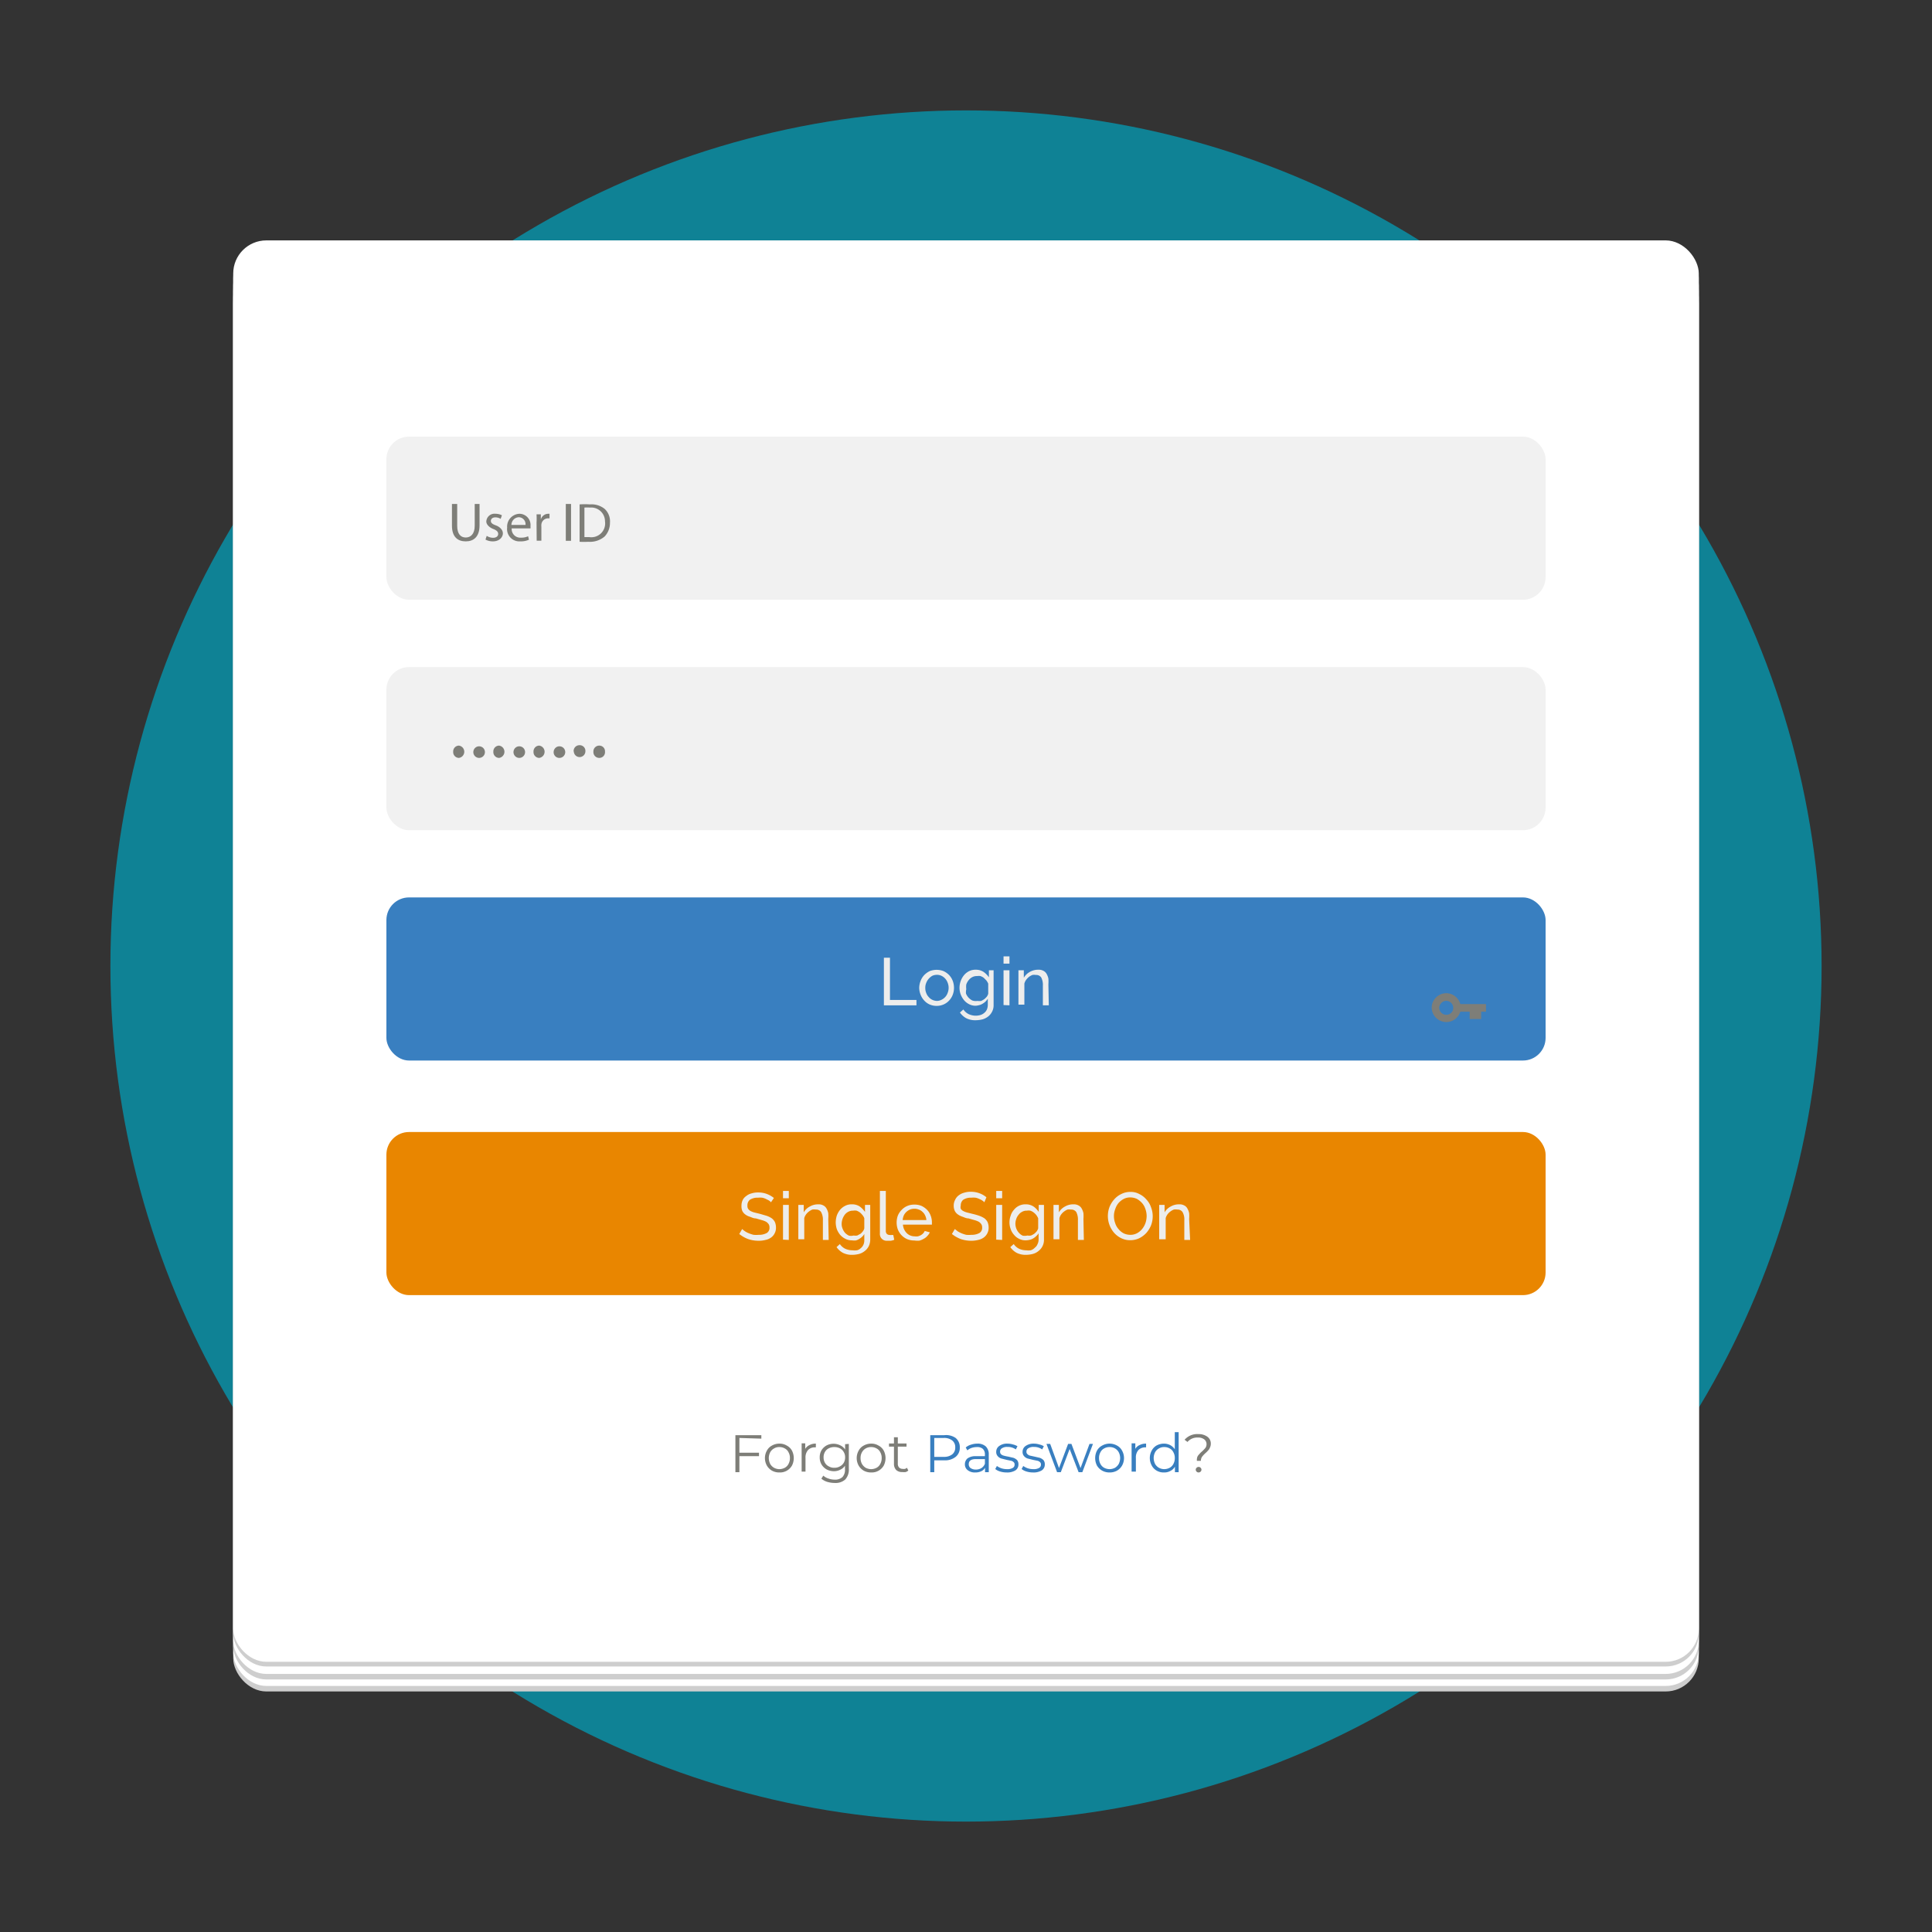 <svg id="b6203422-17de-4eba-8ed3-c0a2e2d561d3" data-name="neo" xmlns="http://www.w3.org/2000/svg" width="140" height="140" viewBox="0 0 140 140"><rect x="0" y="0" width="140" height="140" fill="#333333" stroke="none"/><circle cx="70" cy="70" r="62" style="fill:#0f8295"/><rect x="16.9" y="19.57" width="106.2" height="103" rx="2.4" style="fill:#cecece"/><rect x="16.9" y="19.17" width="106.2" height="103" rx="2.4" style="fill:#fff"/><rect x="16.9" y="18.7" width="106.2" height="103" rx="2.4" style="fill:#cecece"/><rect x="16.9" y="18.3" width="106.2" height="103" rx="2.4" style="fill:#fff"/><rect x="16.9" y="17.76" width="106.2" height="103" rx="2.4" style="fill:#cecece"/><rect x="16.9" y="17.42" width="106.2" height="103" rx="2.4" style="fill:#fff"/><path d="M53.58,104.2v1.07H55v.25H53.58v1.16h-.29V104h1.88v.25Z" style="fill:#7e7e78"/><path d="M55.94,106.57a1,1,0,0,1-.37-.37,1.11,1.11,0,0,1,0-1.08.88.88,0,0,1,.37-.37,1.09,1.09,0,0,1,.54-.14,1,1,0,0,1,.53.14.9.9,0,0,1,.38.37,1.19,1.19,0,0,1,0,1.08,1,1,0,0,1-.91.5A1.08,1.08,0,0,1,55.94,106.57Zm.93-.21a.66.66,0,0,0,.27-.28.87.87,0,0,0,.1-.42.82.82,0,0,0-.1-.42.61.61,0,0,0-.27-.28.76.76,0,0,0-.39-.1.71.71,0,0,0-.39.1.69.69,0,0,0-.28.28.93.93,0,0,0-.1.42,1,1,0,0,0,.1.42.75.75,0,0,0,.28.28.81.81,0,0,0,.39.1A.87.87,0,0,0,56.87,106.36Z" style="fill:#7e7e78"/><path d="M58.65,104.72a.93.93,0,0,1,.47-.11v.27h-.06a.66.66,0,0,0-.51.2.8.8,0,0,0-.18.56v1h-.28v-2.05h.26v.4A.69.69,0,0,1,58.65,104.72Z" style="fill:#7e7e78"/><path d="M61.51,104.63v1.8a1.06,1.06,0,0,1-.26.78,1.05,1.05,0,0,1-.77.25,1.91,1.91,0,0,1-.54-.08,1.2,1.2,0,0,1-.42-.23l.14-.22a1,1,0,0,0,.37.21,1.32,1.32,0,0,0,.44.08.78.78,0,0,0,.58-.19.77.77,0,0,0,.18-.56v-.26a.79.79,0,0,1-.34.29,1,1,0,0,1-.46.11,1.19,1.19,0,0,1-.53-.13,1,1,0,0,1-.37-.36,1,1,0,0,1-.13-.51,1,1,0,0,1,.13-.52,1,1,0,0,1,.37-.35,1.1,1.1,0,0,1,1,0,.83.83,0,0,1,.34.3v-.39Zm-.65,1.63a.7.7,0,0,0,.28-.26.76.76,0,0,0,.1-.39.71.71,0,0,0-.1-.39.66.66,0,0,0-.28-.27.87.87,0,0,0-.4-.09.84.84,0,0,0-.4.09.64.64,0,0,0-.28.26.77.77,0,0,0-.1.4.76.76,0,0,0,.1.39.64.64,0,0,0,.28.26.74.74,0,0,0,.4.1A.77.77,0,0,0,60.86,106.26Z" style="fill:#7e7e78"/><path d="M62.59,106.57a1,1,0,0,1-.37-.37,1.11,1.11,0,0,1,0-1.08.88.88,0,0,1,.37-.37,1.09,1.09,0,0,1,.54-.14,1,1,0,0,1,.53.14.9.9,0,0,1,.38.37,1.19,1.19,0,0,1,0,1.08,1,1,0,0,1-.91.5A1.08,1.08,0,0,1,62.59,106.57Zm.93-.21a.66.66,0,0,0,.27-.28.87.87,0,0,0,.1-.42.82.82,0,0,0-.1-.42.61.61,0,0,0-.27-.28.76.76,0,0,0-.39-.1.77.77,0,0,0-.4.1.73.73,0,0,0-.27.28.82.82,0,0,0-.1.42.87.87,0,0,0,.1.42.81.81,0,0,0,.27.28.88.88,0,0,0,.4.1A.87.87,0,0,0,63.52,106.36Z" style="fill:#7e7e78"/><path d="M65.82,106.56a.59.59,0,0,1-.19.11,1,1,0,0,1-.24,0,.61.61,0,0,1-.45-.15.62.62,0,0,1-.16-.44v-1.25h-.36v-.23h.36v-.45h.28v.45h.63v.23h-.63v1.23a.39.39,0,0,0,.09.28.37.37,0,0,0,.27.1.45.45,0,0,0,.16,0,.47.47,0,0,0,.14-.08Z" style="fill:#7e7e78"/><path d="M69.25,104.2a.85.85,0,0,1,.3.69.83.83,0,0,1-.3.68,1.22,1.22,0,0,1-.82.25H67.7v.86h-.29V104h1A1.22,1.22,0,0,1,69.25,104.2ZM69,105.39a.61.61,0,0,0,.22-.5.61.61,0,0,0-.22-.51.94.94,0,0,0-.62-.18H67.7v1.37h.72A.94.94,0,0,0,69,105.39Z" style="fill:#397fc0"/><path d="M71.43,104.81a.78.78,0,0,1,.22.6v1.27h-.27v-.32a.6.6,0,0,1-.27.25,1,1,0,0,1-.44.09.83.83,0,0,1-.54-.16.52.52,0,0,1-.21-.43.56.56,0,0,1,.19-.43,1,1,0,0,1,.61-.16h.65v-.12a.54.54,0,0,0-.15-.41.61.61,0,0,0-.43-.13,1.21,1.21,0,0,0-.38.06.87.87,0,0,0-.31.18l-.12-.21a1,1,0,0,1,.37-.2,1.45,1.45,0,0,1,.47-.08A.88.88,0,0,1,71.43,104.81Zm-.31,1.57a.64.64,0,0,0,.25-.31v-.34h-.64c-.36,0-.53.12-.53.37a.33.33,0,0,0,.13.28.65.65,0,0,0,.39.11A.75.75,0,0,0,71.12,106.38Z" style="fill:#397fc0"/><path d="M72.47,106.63a1,1,0,0,1-.35-.18l.12-.22a1.28,1.28,0,0,0,.33.17,1.34,1.34,0,0,0,.4.06.77.77,0,0,0,.42-.09.26.26,0,0,0,.13-.24.21.21,0,0,0-.07-.18.39.39,0,0,0-.19-.1l-.3-.06-.4-.1a.56.56,0,0,1-.26-.17.44.44,0,0,1-.11-.32.5.5,0,0,1,.22-.42.94.94,0,0,1,.59-.17,1.34,1.34,0,0,1,.4.06,1.13,1.13,0,0,1,.33.13l-.12.23a1,1,0,0,0-.61-.18.66.66,0,0,0-.4.1.27.27,0,0,0-.13.24.25.25,0,0,0,.07.19.44.44,0,0,0,.19.1,2.74,2.74,0,0,0,.32.07l.39.09a.76.76,0,0,1,.26.16.47.47,0,0,1,.1.32.5.5,0,0,1-.22.43,1.13,1.13,0,0,1-.63.15A1.59,1.59,0,0,1,72.47,106.63Z" style="fill:#397fc0"/><path d="M74.38,106.63a1,1,0,0,1-.35-.18l.12-.22a1.28,1.28,0,0,0,.33.17,1.34,1.34,0,0,0,.4.06.77.77,0,0,0,.42-.09.26.26,0,0,0,.13-.24.21.21,0,0,0-.07-.18.39.39,0,0,0-.19-.1l-.3-.06-.4-.1a.56.56,0,0,1-.26-.17.44.44,0,0,1-.11-.32.5.5,0,0,1,.22-.42,1,1,0,0,1,.6-.17,1.32,1.32,0,0,1,.39.06,1,1,0,0,1,.33.13l-.12.23a1,1,0,0,0-.6-.18.67.67,0,0,0-.41.1.27.27,0,0,0-.13.24.22.22,0,0,0,.08.19.4.4,0,0,0,.18.1l.32.07.39.09a.76.76,0,0,1,.26.16.47.47,0,0,1,.1.32.5.5,0,0,1-.22.43,1.13,1.13,0,0,1-.63.15A1.59,1.59,0,0,1,74.38,106.63Z" style="fill:#397fc0"/><path d="M79.2,104.63l-.77,2.05h-.27L77.51,105l-.64,1.68H76.6l-.77-2.05h.27l.64,1.75.66-1.75h.24l.66,1.75.65-1.75Z" style="fill:#397fc0"/><path d="M79.87,106.57a1,1,0,0,1-.38-.37,1.19,1.19,0,0,1,0-1.08.9.9,0,0,1,.38-.37,1.09,1.09,0,0,1,1.07,0,.88.88,0,0,1,.37.37,1.11,1.11,0,0,1,0,1.08,1,1,0,0,1-.37.37,1.08,1.08,0,0,1-.54.13A1.07,1.07,0,0,1,79.87,106.57Zm.93-.21a.81.81,0,0,0,.27-.28,1,1,0,0,0,.1-.42.93.93,0,0,0-.1-.42.73.73,0,0,0-.27-.28.77.77,0,0,0-.4-.1.76.76,0,0,0-.39.1.61.61,0,0,0-.27.28.82.82,0,0,0-.1.42.87.87,0,0,0,.1.42.66.66,0,0,0,.27.28.87.87,0,0,0,.39.1A.88.88,0,0,0,80.8,106.36Z" style="fill:#397fc0"/><path d="M82.57,104.72a1,1,0,0,1,.48-.11v.27H83a.69.69,0,0,0-.51.2.8.8,0,0,0-.18.56v1H82v-2.05h.27v.4A.63.63,0,0,1,82.57,104.72Z" style="fill:#397fc0"/><path d="M85.41,103.78v2.9h-.27v-.4a.76.76,0,0,1-.33.31.9.9,0,0,1-.46.11,1,1,0,0,1-.53-.13.92.92,0,0,1-.36-.37,1.13,1.13,0,0,1,0-1.09.92.92,0,0,1,.36-.37,1.15,1.15,0,0,1,.53-.13,1,1,0,0,1,.45.11.94.94,0,0,1,.33.3v-1.24Zm-.65,2.58a.66.66,0,0,0,.27-.28.87.87,0,0,0,.1-.42.82.82,0,0,0-.1-.42.61.61,0,0,0-.27-.28.76.76,0,0,0-.39-.1.71.71,0,0,0-.39.1.69.69,0,0,0-.28.28.93.93,0,0,0-.1.42,1,1,0,0,0,.1.42.75.75,0,0,0,.28.28.81.81,0,0,0,.39.1A.87.87,0,0,0,84.76,106.36Z" style="fill:#397fc0"/><path d="M86.76,105.58a.6.6,0,0,1,.14-.2,1.25,1.25,0,0,1,.2-.2,2.81,2.81,0,0,0,.25-.26.48.48,0,0,0,.08-.27.43.43,0,0,0-.17-.35.72.72,0,0,0-.46-.13.92.92,0,0,0-.75.32l-.21-.16a1.21,1.21,0,0,1,1-.41,1.07,1.07,0,0,1,.65.19.6.6,0,0,1,.25.5.64.64,0,0,1-.06.28.57.57,0,0,1-.13.21,1.86,1.86,0,0,1-.2.2,1.94,1.94,0,0,0-.25.27.55.55,0,0,0-.08.29h-.29A.82.82,0,0,1,86.76,105.58Zm-.05,1.06a.19.19,0,0,1,0-.28.2.2,0,0,1,.15-.06.17.17,0,0,1,.14.06.19.19,0,0,1,0,.28.2.2,0,0,1-.14.06A.2.2,0,0,1,86.71,106.64Z" style="fill:#7e7e78"/><rect x="28" y="31.64" width="84" height="11.82" rx="1.64" style="fill:#f1f1f1"/><rect x="28" y="48.34" width="84" height="11.82" rx="1.64" style="fill:#f1f1f1"/><rect x="28" y="65.03" width="84" height="11.82" rx="1.64" style="fill:#397fc0"/><rect x="28" y="82.03" width="84" height="11.82" rx="1.64" style="fill:#e98600"/><path d="M64.05,72.85V69.4h.44v3.06h1.92v.39Z" style="fill:#ededec"/><path d="M67.89,72.89a1.27,1.27,0,0,1-.52-.1,1.18,1.18,0,0,1-.4-.29,1.29,1.29,0,0,1-.26-.42,1.39,1.39,0,0,1-.1-.5,1.44,1.44,0,0,1,.1-.5,1.29,1.29,0,0,1,.26-.42,1.47,1.47,0,0,1,.4-.29,1.4,1.4,0,0,1,1,0,1.38,1.38,0,0,1,.41.29,1.29,1.29,0,0,1,.26.42,1.43,1.43,0,0,1,.09.5,1.39,1.39,0,0,1-.09.5,1.29,1.29,0,0,1-.26.42,1.22,1.22,0,0,1-.41.29A1.24,1.24,0,0,1,67.89,72.89Zm-.84-1.3a.94.94,0,0,0,.07.37.79.79,0,0,0,.18.29.73.73,0,0,0,.26.2.8.8,0,0,0,.33.08.73.73,0,0,0,.33-.08.86.86,0,0,0,.27-.2.83.83,0,0,0,.18-.3,1,1,0,0,0,0-.74.92.92,0,0,0-.18-.3.86.86,0,0,0-.27-.2.72.72,0,0,0-.33-.07.78.78,0,0,0-.33.07,1,1,0,0,0-.44.51A.9.9,0,0,0,67.05,71.59Z" style="fill:#ededec"/><path d="M70.7,72.88a1,1,0,0,1-.47-.11,1.16,1.16,0,0,1-.37-.29,1.52,1.52,0,0,1-.24-.41,1.37,1.37,0,0,1-.09-.49,1.46,1.46,0,0,1,.33-.92,1.16,1.16,0,0,1,.37-.29,1.06,1.06,0,0,1,.48-.1,1,1,0,0,1,.55.15,1.52,1.52,0,0,1,.4.4v-.51H72v2.51a1,1,0,0,1-.1.47,1.06,1.06,0,0,1-.27.35,1.25,1.25,0,0,1-.41.22,2.09,2.09,0,0,1-.51.07,1.43,1.43,0,0,1-.7-.15,1.36,1.36,0,0,1-.45-.41l.25-.22a1,1,0,0,0,.39.34,1.21,1.21,0,0,0,.85.06.72.72,0,0,0,.27-.15.65.65,0,0,0,.19-.24.89.89,0,0,0,.07-.34v-.45a1.2,1.2,0,0,1-.17.21,1.12,1.12,0,0,1-.22.16.77.77,0,0,1-.25.1A1.26,1.26,0,0,1,70.7,72.88Zm.14-.35a.8.8,0,0,0,.26,0,1.71,1.71,0,0,0,.23-.13,1.53,1.53,0,0,0,.18-.18.67.67,0,0,0,.1-.21v-.73a1,1,0,0,0-.14-.24l-.19-.19a1,1,0,0,0-.23-.12.77.77,0,0,0-.25,0,.67.67,0,0,0-.35.08.78.78,0,0,0-.26.22,1,1,0,0,0-.17.31,1.33,1.33,0,0,0,0,.34A1,1,0,0,0,70,72a1,1,0,0,0,.19.3,1.05,1.05,0,0,0,.27.2A.82.82,0,0,0,70.84,72.53Z" style="fill:#ededec"/><path d="M72.72,69.83V69.3h.43v.53Zm0,3V70.31h.43v2.54Z" style="fill:#ededec"/><path d="M76,72.85h-.43V71.43a1.17,1.17,0,0,0-.12-.6.43.43,0,0,0-.38-.18.85.85,0,0,0-.26,0,1.23,1.23,0,0,0-.25.14,1.34,1.34,0,0,0-.2.21.84.84,0,0,0-.13.27v1.53h-.43V70.31h.39v.54a1.16,1.16,0,0,1,.43-.42,1.22,1.22,0,0,1,.62-.16.7.7,0,0,1,.37.08.54.54,0,0,1,.23.22,1.15,1.15,0,0,1,.13.34,2.77,2.77,0,0,1,0,.42Z" style="fill:#ededec"/><path d="M55.87,87.12a1,1,0,0,0-.15-.13l-.22-.11a1.07,1.07,0,0,0-.27-.09,1.39,1.39,0,0,0-.3,0,1,1,0,0,0-.59.15.52.52,0,0,0-.18.42.41.41,0,0,0,.05.23.53.53,0,0,0,.17.16,1.26,1.26,0,0,0,.28.11l.41.1.48.14a1.59,1.59,0,0,1,.37.18.83.83,0,0,1,.23.27,1,1,0,0,1,.08.4.85.85,0,0,1-.1.43.83.83,0,0,1-.26.3,1,1,0,0,1-.4.17,1.88,1.88,0,0,1-.49.06,2.37,2.37,0,0,1-.76-.12,2.33,2.33,0,0,1-.65-.37l.21-.36a1.48,1.48,0,0,0,.49.31,2.27,2.27,0,0,0,.34.11,2.22,2.22,0,0,0,.38,0,1.14,1.14,0,0,0,.57-.13.43.43,0,0,0,.2-.4.43.43,0,0,0-.06-.24.66.66,0,0,0-.19-.18,1.66,1.66,0,0,0-.32-.12l-.42-.12c-.18,0-.33-.09-.46-.13A1,1,0,0,1,54,88a.72.72,0,0,1-.21-.25.88.88,0,0,1-.06-.35A1,1,0,0,1,53.8,87a.74.74,0,0,1,.26-.32,1,1,0,0,1,.39-.2,1.57,1.57,0,0,1,.49-.07,1.73,1.73,0,0,1,.63.11,1.83,1.83,0,0,1,.51.29Z" style="fill:#ededec"/><path d="M56.74,86.83V86.3h.42v.53Zm0,3V87.31h.42v2.54Z" style="fill:#ededec"/><path d="M60.05,89.85h-.42V88.43a1.16,1.16,0,0,0-.13-.6.42.42,0,0,0-.37-.18.86.86,0,0,0-.27,0,1.16,1.16,0,0,0-.24.14,1,1,0,0,0-.21.21.84.84,0,0,0-.13.27v1.53h-.43V87.31h.39v.54a1.11,1.11,0,0,1,.44-.42,1.19,1.19,0,0,1,.62-.16.68.68,0,0,1,.36.08.54.54,0,0,1,.23.22,1.15,1.15,0,0,1,.13.34,2.77,2.77,0,0,1,0,.42Z" style="fill:#ededec"/><path d="M61.73,89.88a1,1,0,0,1-.47-.11,1.2,1.2,0,0,1-.38-.29,1.52,1.52,0,0,1-.24-.41,1.62,1.62,0,0,1-.08-.49,1.69,1.69,0,0,1,.08-.5,1.44,1.44,0,0,1,.24-.42,1.2,1.2,0,0,1,.38-.29,1,1,0,0,1,.47-.1,1,1,0,0,1,.56.15,1.65,1.65,0,0,1,.39.4v-.51h.38v2.51a1.12,1.12,0,0,1-.1.47,1,1,0,0,1-.28.35,1.16,1.16,0,0,1-.41.22,2,2,0,0,1-.5.07,1.43,1.43,0,0,1-.7-.15,1.36,1.36,0,0,1-.45-.41l.24-.22a1,1,0,0,0,.39.34,1.27,1.27,0,0,0,.52.11,1.26,1.26,0,0,0,.33,0,.59.59,0,0,0,.27-.15.65.65,0,0,0,.19-.24.74.74,0,0,0,.07-.34v-.45a.87.87,0,0,1-.17.21,1.12,1.12,0,0,1-.22.16.72.72,0,0,1-.24.1A1.26,1.26,0,0,1,61.73,89.88Zm.13-.35a.75.75,0,0,0,.26,0l.24-.13a.94.94,0,0,0,.17-.18.5.5,0,0,0,.1-.21v-.73a.72.72,0,0,0-.14-.24,1.14,1.14,0,0,0-.19-.19,1,1,0,0,0-.23-.12.73.73,0,0,0-.25,0,.69.69,0,0,0-.35.08.78.78,0,0,0-.26.22,1.15,1.15,0,0,0-.22.65.86.86,0,0,0,.07.36,1,1,0,0,0,.18.3,1,1,0,0,0,.28.2A.77.77,0,0,0,61.86,89.53Z" style="fill:#ededec"/><path d="M63.76,86.3h.43v2.89a.31.31,0,0,0,.07.22.29.29,0,0,0,.21.08.32.32,0,0,0,.13,0l.13,0,.07.35a1.26,1.26,0,0,1-.25.07l-.26,0a.49.49,0,0,1-.53-.53Z" style="fill:#ededec"/><path d="M66.26,89.89a1.32,1.32,0,0,1-.53-.1,1.26,1.26,0,0,1-.4-.28,1.32,1.32,0,0,1-.27-.42,1.49,1.49,0,0,1,0-1,1.27,1.27,0,0,1,.27-.41,1.22,1.22,0,0,1,.41-.29,1.27,1.27,0,0,1,.52-.1,1.29,1.29,0,0,1,.53.1,1.47,1.47,0,0,1,.4.29,1.22,1.22,0,0,1,.25.41,1.37,1.37,0,0,1,.09.49v.1s0,0,0,.06h-2.1a1,1,0,0,0,.09.35,1,1,0,0,0,.19.27.78.78,0,0,0,.26.17.81.81,0,0,0,.31.06.85.85,0,0,0,.23,0,1,1,0,0,0,.21-.08.76.76,0,0,0,.17-.13.71.71,0,0,0,.12-.18l.37.1a.93.93,0,0,1-.18.26.82.82,0,0,1-.25.2,1.34,1.34,0,0,1-.32.14A1.37,1.37,0,0,1,66.26,89.89Zm.87-1.48a.9.9,0,0,0-.09-.33.73.73,0,0,0-.19-.26.69.69,0,0,0-.27-.17.83.83,0,0,0-.32-.06.87.87,0,0,0-.32.06.9.9,0,0,0-.26.17.83.83,0,0,0-.19.26,1.14,1.14,0,0,0-.08.33Z" style="fill:#ededec"/><path d="M71.33,87.12a.75.75,0,0,0-.16-.13,1,1,0,0,0-.21-.11,1.07,1.07,0,0,0-.27-.09,1.39,1.39,0,0,0-.3,0,1,1,0,0,0-.59.15.52.52,0,0,0-.18.42.41.41,0,0,0,0,.23.44.44,0,0,0,.17.16,1.26,1.26,0,0,0,.28.11l.4.1a4.84,4.84,0,0,1,.49.14,1.82,1.82,0,0,1,.37.18.83.83,0,0,1,.23.27,1,1,0,0,1,.08.4.85.85,0,0,1-.1.43.83.83,0,0,1-.26.3,1,1,0,0,1-.4.17,1.93,1.93,0,0,1-.49.06,2.37,2.37,0,0,1-.76-.12,2.33,2.33,0,0,1-.65-.37l.21-.36.2.16a2,2,0,0,0,.29.15,2.27,2.27,0,0,0,.34.11,2.22,2.22,0,0,0,.38,0,1.14,1.14,0,0,0,.57-.13.43.43,0,0,0,.2-.4.43.43,0,0,0-.06-.24.66.66,0,0,0-.19-.18,1.66,1.66,0,0,0-.32-.12l-.42-.12c-.18,0-.33-.09-.46-.13a1.2,1.2,0,0,1-.34-.18.69.69,0,0,1-.2-.25.87.87,0,0,1-.07-.35.85.85,0,0,1,.1-.43.8.8,0,0,1,.25-.32,1.08,1.08,0,0,1,.4-.2,1.53,1.53,0,0,1,.49-.07,1.73,1.73,0,0,1,.63.11,1.64,1.64,0,0,1,.5.29Z" style="fill:#ededec"/><path d="M72.19,86.83V86.3h.43v.53Zm0,3V87.31h.43v2.54Z" style="fill:#ededec"/><path d="M74.32,89.88a1,1,0,0,1-.47-.11,1.06,1.06,0,0,1-.37-.29,1.14,1.14,0,0,1-.24-.41,1.37,1.37,0,0,1-.09-.49,1.43,1.43,0,0,1,.09-.5,1.1,1.1,0,0,1,.24-.42,1.05,1.05,0,0,1,.85-.39,1,1,0,0,1,.55.15,1.35,1.35,0,0,1,.39.4v-.51h.38v2.51a1,1,0,0,1-.1.47,1,1,0,0,1-.28.35,1.08,1.08,0,0,1-.41.22,2,2,0,0,1-.5.07,1.43,1.43,0,0,1-.7-.15,1.36,1.36,0,0,1-.45-.41l.25-.22a1,1,0,0,0,.39.34,1.23,1.23,0,0,0,.51.11,1.14,1.14,0,0,0,.33,0A.69.69,0,0,0,75,90.4a.55.55,0,0,0,.18-.24.74.74,0,0,0,.08-.34v-.45a.91.91,0,0,1-.18.21,1.06,1.06,0,0,1-.21.16.77.77,0,0,1-.25.1A1.26,1.26,0,0,1,74.32,89.88Zm.13-.35a.75.75,0,0,0,.26,0,1.36,1.36,0,0,0,.24-.13,1.53,1.53,0,0,0,.18-.18.67.67,0,0,0,.1-.21v-.73a1.38,1.38,0,0,0-.14-.24,1.21,1.21,0,0,0-.2-.19.84.84,0,0,0-.23-.12.69.69,0,0,0-.25,0,.63.63,0,0,0-.34.08.7.7,0,0,0-.26.22.85.85,0,0,0-.17.31,1,1,0,0,0-.06.34,1,1,0,0,0,.07.36,1,1,0,0,0,.19.3.79.79,0,0,0,.27.2A.81.81,0,0,0,74.45,89.53Z" style="fill:#ededec"/><path d="M78.54,89.85h-.43V88.43a1.17,1.17,0,0,0-.12-.6.43.43,0,0,0-.38-.18.85.85,0,0,0-.26,0,1.16,1.16,0,0,0-.24.14,1,1,0,0,0-.21.21.84.84,0,0,0-.13.27v1.53h-.43V87.31h.39v.54a1.11,1.11,0,0,1,.44-.42,1.18,1.18,0,0,1,.61-.16.7.7,0,0,1,.37.08.54.54,0,0,1,.23.22,1.15,1.15,0,0,1,.13.34,2.77,2.77,0,0,1,0,.42Z" style="fill:#ededec"/><path d="M81.9,89.87a1.45,1.45,0,0,1-.66-.15,1.65,1.65,0,0,1-.51-.39,1.86,1.86,0,0,1-.33-1.87,1.89,1.89,0,0,1,.35-.56,1.58,1.58,0,0,1,.51-.38,1.44,1.44,0,0,1,.65-.15,1.29,1.29,0,0,1,.66.16,1.54,1.54,0,0,1,.51.4,1.51,1.51,0,0,1,.33.56,1.77,1.77,0,0,1,.12.64,1.84,1.84,0,0,1-.12.66,2,2,0,0,1-.34.55,1.82,1.82,0,0,1-.52.39A1.55,1.55,0,0,1,81.9,89.87Zm-1.18-1.75a1.44,1.44,0,0,0,.09.51,1.14,1.14,0,0,0,.24.43,1.23,1.23,0,0,0,.37.31,1.14,1.14,0,0,0,.49.11,1,1,0,0,0,.49-.12,1.25,1.25,0,0,0,.37-.31,1.45,1.45,0,0,0,.24-.44,1.62,1.62,0,0,0,.08-.49,1.52,1.52,0,0,0-.09-.51,1.22,1.22,0,0,0-.24-.43,1.52,1.52,0,0,0-.37-.3,1.13,1.13,0,0,0-.48-.11,1,1,0,0,0-.5.12,1.35,1.35,0,0,0-.37.3,1.32,1.32,0,0,0-.23.44A1.37,1.37,0,0,0,80.72,88.12Z" style="fill:#ededec"/><path d="M86.24,89.85h-.42V88.43a1.07,1.07,0,0,0-.13-.6.42.42,0,0,0-.37-.18.75.75,0,0,0-.26,0,1,1,0,0,0-.25.14,1,1,0,0,0-.21.21.84.84,0,0,0-.13.27v1.53H84V87.31h.39v.54a1.11,1.11,0,0,1,.44-.42,1.19,1.19,0,0,1,.62-.16.68.68,0,0,1,.36.08.49.49,0,0,1,.23.22,1.15,1.15,0,0,1,.13.34,2.77,2.77,0,0,1,0,.42Z" style="fill:#ededec"/><path d="M33.13,36.52V38.1c0,.6.26.85.62.85s.65-.26.65-.85V36.52h.35v1.55c0,.83-.43,1.16-1,1.16s-1-.31-1-1.14V36.52Z" style="fill:#7e7e78"/><path d="M35.27,38.83a.86.86,0,0,0,.46.14c.25,0,.37-.13.37-.28s-.1-.26-.36-.36-.5-.31-.5-.54a.59.59,0,0,1,.66-.56,1,1,0,0,1,.47.11l-.09.26a.7.7,0,0,0-.39-.11c-.21,0-.32.12-.32.26s.11.23.36.32.51.3.51.58-.26.58-.72.58a1.11,1.11,0,0,1-.54-.13Z" style="fill:#7e7e78"/><path d="M37.08,38.29a.62.62,0,0,0,.66.67,1.18,1.18,0,0,0,.53-.1l.06.25a1.46,1.46,0,0,1-.64.12.89.89,0,0,1-.94-1,.93.93,0,0,1,.9-1,.81.81,0,0,1,.79.9.67.67,0,0,1,0,.16Zm1-.25a.5.5,0,0,0-.49-.56.56.56,0,0,0-.53.56Z" style="fill:#7e7e78"/><path d="M38.88,37.87a5.53,5.53,0,0,0,0-.6h.31v.38h0a.56.56,0,0,1,.53-.42h.1v.33l-.12,0a.49.49,0,0,0-.47.45.88.88,0,0,0,0,.17v1h-.34Z" style="fill:#7e7e78"/><path d="M41.38,36.52v2.67H41V36.52Z" style="fill:#7e7e78"/><path d="M42,36.55a5.27,5.27,0,0,1,.74,0,1.52,1.52,0,0,1,1.08.33,1.23,1.23,0,0,1,.38,1,1.42,1.42,0,0,1-.39,1,1.64,1.64,0,0,1-1.18.38,5.66,5.66,0,0,1-.63,0Zm.35,2.37.35,0a1,1,0,0,0,1.14-1.14,1,1,0,0,0-1.09-1,3.13,3.13,0,0,0-.4,0Z" style="fill:#7e7e78"/><path d="M32.84,54.47a.42.42,0,0,1,.42-.44.45.45,0,0,1,0,.89A.42.42,0,0,1,32.84,54.47Z" style="fill:#7e7e78"/><path d="M34.3,54.47a.42.42,0,1,1,.41.45A.42.42,0,0,1,34.3,54.47Z" style="fill:#7e7e78"/><path d="M35.75,54.47a.42.42,0,0,1,.42-.44.45.45,0,0,1,0,.89A.42.42,0,0,1,35.75,54.47Z" style="fill:#7e7e78"/><path d="M37.21,54.47a.42.42,0,1,1,.41.45A.42.42,0,0,1,37.21,54.47Z" style="fill:#7e7e78"/><path d="M38.66,54.47a.42.42,0,0,1,.42-.44.45.45,0,0,1,0,.89A.42.42,0,0,1,38.66,54.47Z" style="fill:#7e7e78"/><path d="M40.12,54.47a.42.42,0,1,1,.41.45A.41.41,0,0,1,40.12,54.47Z" style="fill:#7e7e78"/><path d="M41.57,54.47A.42.42,0,0,1,42,54a.41.41,0,0,1,.42.44.42.42,0,1,1-.84,0Z" style="fill:#7e7e78"/><path d="M43,54.47a.42.42,0,0,1,.43-.44.41.41,0,0,1,.41.44.41.41,0,0,1-.42.45A.42.42,0,0,1,43,54.47Z" style="fill:#7e7e78"/><path d="M107.68,72.76h-1.86a1.06,1.06,0,0,0-1.15-.78,1.07,1.07,0,0,0-.92.93,1.06,1.06,0,0,0,2.07.4h.68v.53h.83v-.53h.35Zm-2.79.77a.51.51,0,0,1-.59-.58.53.53,0,0,1,.42-.42.51.51,0,0,1,.58.59A.49.49,0,0,1,104.89,73.53Z" style="fill:#7e7e78"/></svg>